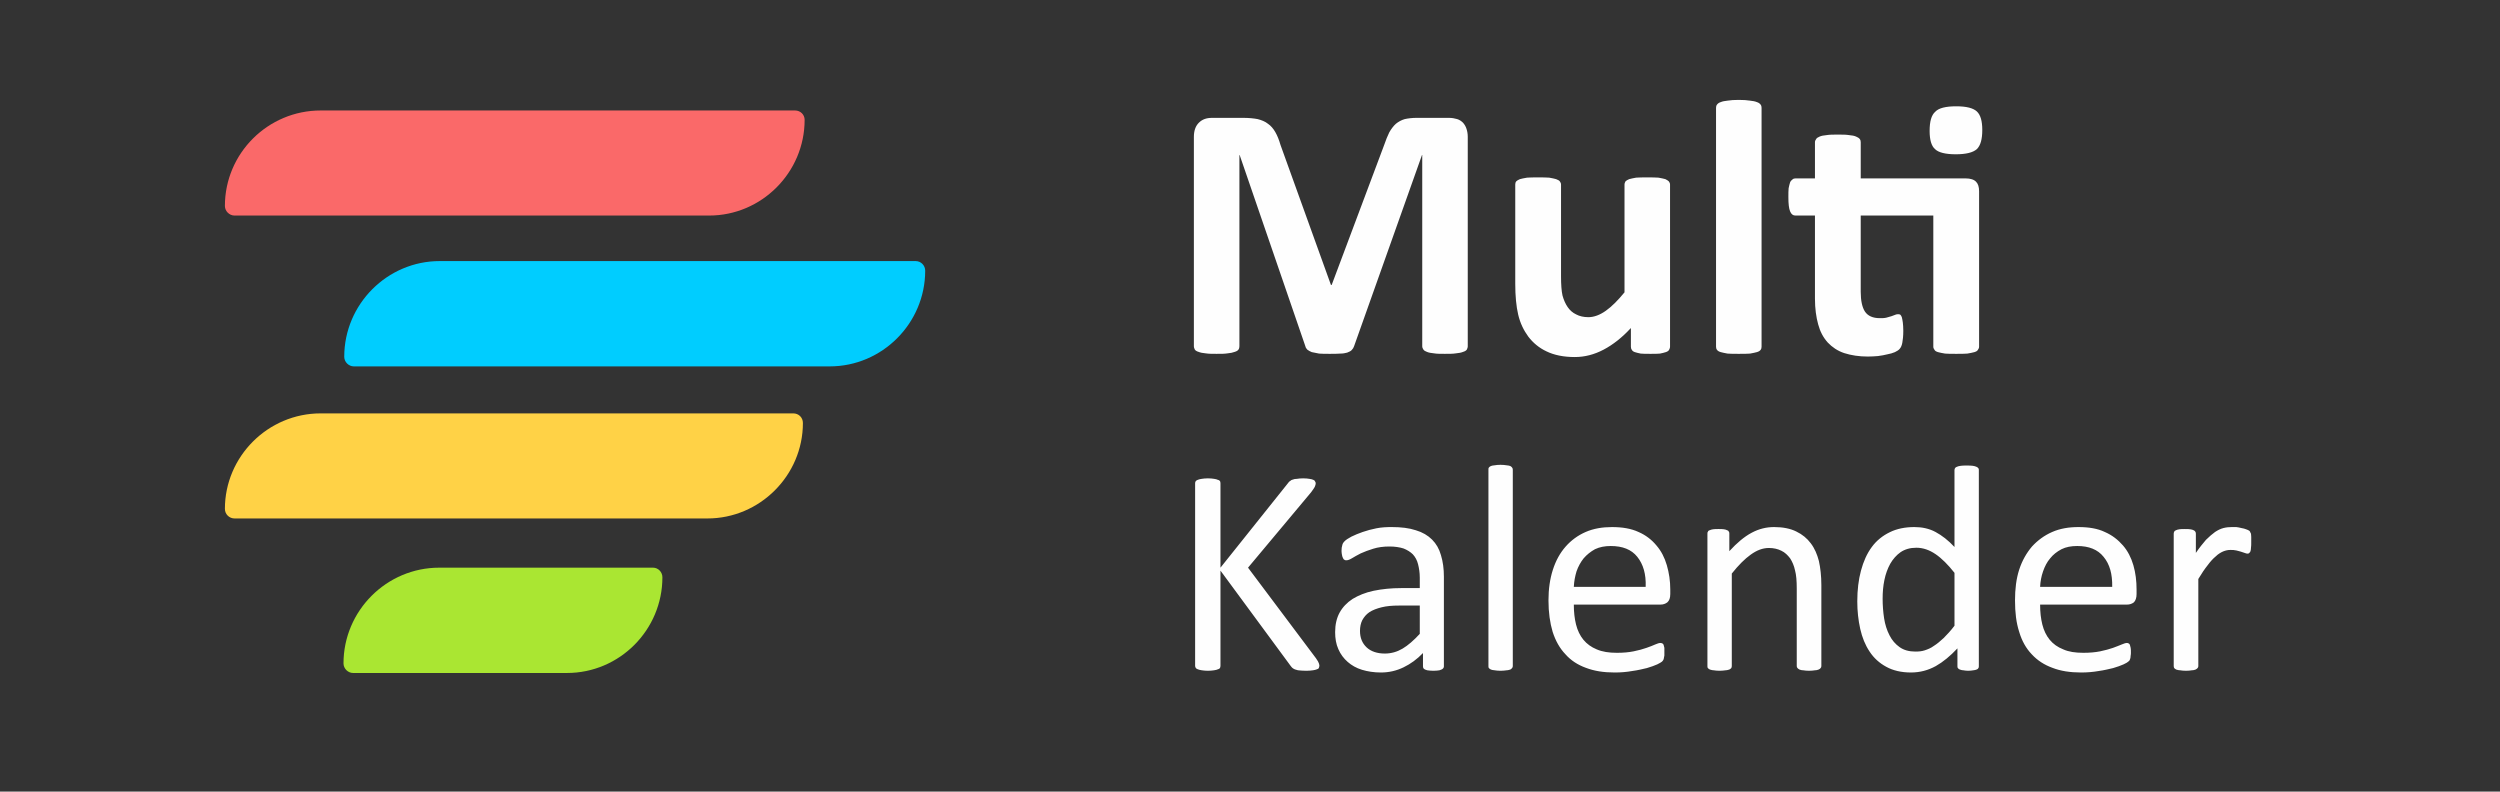<?xml version="1.0" encoding="UTF-8"?>
<!DOCTYPE svg PUBLIC "-//W3C//DTD SVG 1.1//EN" "http://www.w3.org/Graphics/SVG/1.1/DTD/svg11.dtd">
<!-- Creator: CorelDRAW X6 -->
<svg xmlns="http://www.w3.org/2000/svg" xml:space="preserve" width="10.16cm" height="3.217cm" version="1.1" style="shape-rendering:geometricPrecision; text-rendering:geometricPrecision; image-rendering:optimizeQuality; fill-rule:evenodd; clip-rule:evenodd"
viewBox="0 0 10160 3217"
 xmlns:xlink="http://www.w3.org/1999/xlink">
 <rect x="0" y="0" width="10160" height="3217" fill="#333333" stroke="none"/>
 <defs>
  <style type="text/css">
   <![CDATA[
    .fil3 {fill:#00CDFF}
    .fil5 {fill:#AAE632}
    .fil2 {fill:#FA6969}
    .fil4 {fill:#FFD246}
    .fil0 {fill:#FEFEFE;fill-rule:nonzero}
    .fil1 {fill:#FEFEFE;fill-rule:nonzero}
   ]]>
  </style>
 </defs>
<symbol id="Ein_x0020_Service_x0020_von" viewBox="4184 1511 1792 194">
 <path class="fil0" d="M4195 1704c-3,0 -6,-1 -8,-3 -2,-2 -3,-5 -3,-8l0 -169c0,-3 1,-5 3,-7 2,-2 5,-3 8,-3l101 0c3,0 6,0 8,2 2,2 2,4 2,7 0,3 0,5 -2,7 -2,1 -5,2 -8,2l-90 0 0 66 85 0c3,0 6,1 7,2 2,2 3,4 3,7 0,3 -1,5 -3,7 -1,2 -4,2 -7,2l-85 0 0 69 90 0c3,0 6,1 8,3 2,1 2,3 2,7 0,2 0,5 -2,6 -2,2 -5,3 -8,3l-101 0zm154 1c-3,0 -6,-1 -8,-3 -2,-2 -3,-4 -3,-8l0 -114c0,-3 1,-6 3,-7 2,-2 5,-3 8,-3 3,0 6,1 8,3 2,1 3,4 3,7l0 114c0,4 -1,7 -3,8 -2,2 -5,3 -8,3zm0 -164c-5,0 -8,-1 -11,-3 -2,-3 -4,-6 -4,-10 0,-4 2,-8 4,-10 3,-3 6,-4 11,-4 4,0 8,1 10,4 3,2 4,6 4,10 0,4 -1,7 -4,10 -2,2 -6,3 -10,3zm117 28c32,0 47,18 47,52l0 73c0,4 -1,6 -2,8 -2,2 -5,3 -8,3 -4,0 -6,-1 -8,-3 -2,-2 -3,-4 -3,-8l0 -71c0,-13 -3,-22 -8,-27 -4,-6 -12,-8 -22,-8 -12,0 -22,3 -29,11 -7,7 -11,17 -11,29l0 66c0,4 -1,6 -3,8 -2,2 -4,3 -8,3 -3,0 -6,-1 -8,-3 -2,-2 -3,-4 -3,-8l0 -114c0,-3 1,-5 3,-7 2,-2 5,-3 8,-3 4,0 6,1 8,3 2,2 3,4 3,7l0 14c4,-8 10,-14 18,-18 8,-5 16,-7 26,-7zm221 137c-14,0 -27,-2 -39,-6 -12,-4 -22,-10 -29,-17 -3,-2 -4,-5 -4,-9 0,-2 0,-5 2,-7 1,-1 3,-2 5,-2 2,0 5,1 7,3 17,12 36,19 57,19 16,0 28,-3 36,-9 8,-6 12,-14 12,-25 0,-7 -2,-12 -5,-15 -4,-4 -10,-7 -16,-10 -7,-2 -15,-5 -26,-7 -15,-3 -27,-7 -37,-11 -9,-4 -17,-9 -22,-16 -6,-7 -9,-16 -9,-28 0,-10 3,-20 9,-28 5,-9 14,-15 24,-20 11,-4 23,-7 36,-7 13,0 24,2 35,6 11,4 20,10 28,17 3,3 4,6 4,9 0,3 -1,5 -2,7 -2,2 -3,3 -5,3 -2,0 -5,-1 -8,-3 -9,-7 -17,-12 -25,-15 -7,-3 -16,-5 -27,-5 -15,0 -26,3 -35,10 -8,6 -12,15 -12,26 0,9 4,16 11,21 7,5 18,9 33,13 17,4 30,7 39,11 9,3 17,8 23,15 6,6 10,15 10,26 0,11 -3,20 -9,28 -6,8 -14,15 -25,19 -10,5 -23,7 -36,7zm204 -33c2,0 3,1 5,3 1,1 2,3 2,6 0,4 -3,8 -9,12 -7,4 -14,7 -21,9 -7,2 -14,3 -21,3 -20,0 -36,-6 -48,-18 -12,-13 -18,-29 -18,-50 0,-14 3,-26 8,-36 5,-10 13,-18 22,-24 10,-6 20,-9 32,-9 17,0 31,6 41,17 10,11 15,26 15,45 0,4 -1,6 -2,8 -1,2 -4,2 -7,2l-87 0c2,31 16,47 44,47 7,0 13,-1 18,-3 5,-2 11,-5 16,-8 5,-2 8,-4 10,-4zm-47 -87c-12,0 -21,4 -28,11 -7,7 -11,17 -12,30l76 0c0,-13 -4,-23 -10,-30 -6,-7 -15,-11 -26,-11zm152 -16c8,-1 12,2 12,9 0,3 -1,5 -3,7 -2,1 -4,2 -8,3l-8 1c-12,1 -21,5 -27,12 -6,8 -9,17 -9,27l0 65c0,4 -1,7 -3,8 -2,2 -4,3 -8,3 -3,0 -6,-1 -8,-3 -2,-2 -3,-4 -3,-8l0 -114c0,-3 1,-6 3,-7 3,-2 5,-3 8,-3 3,0 6,1 8,3 2,1 3,4 3,7l0 15c3,-8 9,-14 16,-18 6,-4 14,-6 23,-7l4 0zm133 6c2,-4 5,-6 10,-6 2,0 5,1 7,3 2,1 3,4 3,6 0,2 0,3 -1,5l-53 113c-1,2 -2,4 -4,5 -3,2 -5,2 -7,2 -3,0 -5,0 -7,-2 -2,-1 -4,-3 -5,-5l-53 -113c0,-2 -1,-3 -1,-4 0,-3 2,-5 4,-7 2,-2 5,-3 8,-3 2,0 3,0 5,1 2,1 3,3 4,5l45 101 45 -101zm55 129c-3,0 -6,-1 -8,-3 -2,-2 -3,-4 -3,-8l0 -114c0,-3 1,-6 3,-7 2,-2 5,-3 8,-3 3,0 6,1 8,3 2,1 3,4 3,7l0 114c0,4 -1,7 -3,8 -2,2 -5,3 -8,3zm0 -164c-4,0 -8,-1 -10,-3 -3,-3 -5,-6 -5,-10 0,-4 2,-8 5,-10 2,-3 6,-4 10,-4 4,0 8,1 11,4 2,2 4,6 4,10 0,4 -2,7 -4,10 -3,2 -7,3 -11,3zm106 165c-13,0 -23,-3 -33,-9 -9,-5 -16,-13 -22,-24 -5,-10 -7,-22 -7,-35 0,-14 2,-26 8,-36 5,-10 12,-18 22,-24 9,-6 20,-9 33,-9 7,0 13,1 20,3 7,2 13,5 18,8 3,2 5,4 7,7 1,2 2,4 2,6 0,3 -1,5 -2,7 -2,1 -3,2 -6,2 -1,0 -2,0 -4,-1 -1,-1 -2,-1 -3,-2 -1,-1 -2,-1 -2,-2 -5,-3 -9,-5 -14,-7 -4,-2 -9,-2 -15,-2 -13,0 -23,4 -31,13 -7,9 -11,21 -11,37 0,16 4,28 11,37 8,8 18,13 31,13 6,0 11,-1 16,-3 4,-2 8,-4 13,-7 2,-2 4,-3 6,-4 1,-1 3,-1 4,-1 2,0 4,1 5,2 2,2 2,4 2,7 0,2 0,4 -2,6 -1,2 -3,4 -7,6 -5,4 -11,6 -18,8 -7,3 -14,4 -21,4zm176 -33c2,0 4,1 5,3 2,1 3,3 3,6 0,4 -4,8 -10,12 -6,4 -13,7 -20,9 -8,2 -15,3 -21,3 -21,0 -37,-6 -49,-18 -11,-13 -17,-29 -17,-50 0,-14 2,-26 8,-36 5,-10 12,-18 22,-24 9,-6 20,-9 32,-9 17,0 30,6 41,17 10,11 15,26 15,45 0,4 -1,6 -3,8 -1,2 -3,2 -7,2l-86 0c1,31 16,47 44,47 7,0 13,-1 18,-3 5,-2 10,-5 16,-8 4,-2 8,-4 9,-4zm-47 -87c-11,0 -21,4 -28,11 -6,7 -11,17 -12,30l76 0c0,-13 -3,-23 -9,-30 -7,-7 -16,-11 -27,-11zm252 -10c2,-4 5,-6 9,-6 3,0 5,1 8,3 2,1 3,4 3,6 0,2 -1,3 -1,5l-53 113c-1,2 -3,4 -5,5 -2,2 -4,2 -7,2 -2,0 -4,0 -6,-2 -3,-1 -4,-3 -6,-5l-52 -113c-1,-2 -1,-3 -1,-4 0,-3 1,-5 4,-7 2,-2 5,-3 8,-3 1,0 3,0 5,1 2,1 3,3 4,5l45 101 45 -101zm97 130c-13,0 -24,-3 -33,-9 -10,-5 -17,-13 -22,-24 -5,-10 -8,-22 -8,-36 0,-13 3,-25 8,-36 5,-10 12,-18 22,-23 9,-6 20,-9 33,-9 12,0 23,3 32,9 10,5 17,13 22,23 6,11 8,23 8,36 0,14 -2,26 -8,36 -5,11 -12,19 -22,24 -9,6 -20,9 -32,9zm0 -18c13,0 22,-5 29,-13 7,-9 11,-21 11,-38 0,-16 -4,-28 -11,-37 -7,-8 -17,-13 -29,-13 -13,0 -23,5 -30,13 -7,9 -11,21 -11,37 0,17 4,29 11,38 7,8 17,13 30,13zm161 -119c31,0 47,18 47,52l0 73c0,4 -1,6 -3,8 -2,2 -4,3 -8,3 -3,0 -6,-1 -8,-3 -2,-2 -3,-4 -3,-8l0 -71c0,-13 -2,-22 -7,-27 -5,-6 -12,-8 -23,-8 -12,0 -21,3 -29,11 -7,7 -10,17 -10,29l0 66c0,4 -1,6 -3,8 -2,2 -5,3 -8,3 -4,0 -6,-1 -8,-3 -2,-2 -3,-4 -3,-8l0 -114c0,-3 1,-5 3,-7 2,-2 4,-3 8,-3 3,0 6,1 7,3 2,2 3,4 3,7l0 14c5,-8 11,-14 18,-18 8,-5 17,-7 27,-7z"/>
</symbol>
 <g id="Ebene_x0020_1">
  <g id="_807428336">
   <g>
    <path class="fil1" d="M5965 1407c0,5 -2,10 -4,14 -3,4 -8,7 -15,9 -7,3 -17,5 -29,6 -12,2 -27,2 -45,2 -18,0 -33,0 -44,-2 -12,-1 -22,-3 -29,-6 -6,-2 -11,-5 -14,-9 -3,-4 -5,-9 -5,-14l0 -777 -1 0 -276 777c-2,6 -5,11 -10,16 -4,4 -10,7 -18,10 -7,2 -17,4 -29,4 -12,1 -26,1 -42,1 -17,0 -31,0 -43,-1 -12,-2 -22,-4 -30,-6 -7,-3 -13,-6 -18,-10 -4,-4 -7,-9 -8,-14l-267 -777 -1 0 0 777c0,5 -1,10 -4,14 -3,4 -8,7 -15,9 -8,3 -17,5 -29,6 -12,2 -26,2 -45,2 -17,0 -32,0 -44,-2 -12,-1 -22,-3 -29,-6 -7,-2 -12,-5 -15,-9 -2,-4 -4,-9 -4,-14l0 -851c0,-25 7,-44 20,-57 14,-14 31,-20 54,-20l127 0c22,0 42,2 58,5 16,4 31,10 42,19 12,8 22,20 30,34 8,14 15,31 21,52l205 569 3 0 213 -568c7,-20 14,-38 21,-52 8,-14 17,-26 27,-35 10,-8 22,-15 36,-19 14,-3 30,-5 48,-5l131 0c13,0 24,2 34,5 10,3 18,9 24,15 6,7 11,15 14,25 3,9 5,20 5,32l0 851zm822 2c0,5 -2,9 -4,13 -2,4 -7,7 -13,9 -6,2 -14,4 -24,6 -10,1 -23,1 -38,1 -17,0 -30,0 -40,-1 -10,-2 -18,-4 -24,-6 -6,-2 -10,-5 -12,-9 -3,-4 -4,-8 -4,-13l0 -76c-36,39 -73,68 -111,88 -38,20 -77,30 -117,30 -46,0 -84,-8 -115,-23 -30,-14 -55,-35 -74,-60 -19,-26 -33,-55 -41,-89 -8,-34 -12,-76 -12,-126l0 -403c0,-5 1,-9 4,-13 3,-3 8,-6 15,-9 7,-2 17,-4 29,-6 12,-1 27,-1 45,-1 18,0 33,0 45,1 12,2 21,4 28,6 8,3 13,6 15,9 3,4 5,8 5,13l0 372c0,35 2,61 6,79 5,18 12,34 21,47 9,13 20,23 35,30 13,7 30,11 49,11 23,0 47,-9 71,-26 24,-17 49,-42 76,-75l0 -438c0,-5 2,-9 4,-13 3,-3 8,-6 15,-9 7,-2 17,-4 28,-6 12,-1 27,-1 45,-1 19,0 34,0 46,1 11,2 21,4 28,6 6,3 11,6 14,9 3,4 5,8 5,13l0 659zm372 0c0,5 -1,9 -4,13 -3,4 -8,7 -15,9 -7,2 -17,4 -28,6 -12,1 -27,1 -46,1 -18,0 -33,0 -45,-1 -11,-2 -21,-4 -28,-6 -7,-2 -12,-5 -15,-9 -3,-4 -4,-8 -4,-13l0 -971c0,-5 1,-9 4,-13 3,-4 8,-8 15,-10 7,-3 17,-5 28,-6 12,-2 27,-3 45,-3 19,0 34,1 46,3 11,1 21,3 28,6 7,2 12,6 15,10 3,4 4,8 4,13l0 971zm829 -684c20,0 35,5 43,14 8,8 12,21 12,38l0 632c0,5 -2,9 -5,13 -2,4 -7,7 -14,9 -7,2 -17,4 -29,6 -12,1 -27,1 -45,1 -18,0 -33,0 -45,-1 -12,-2 -22,-4 -29,-6 -7,-2 -12,-5 -14,-9 -3,-4 -5,-8 -5,-13l0 -533 -295 0 0 310c0,36 6,63 17,80 12,18 32,27 61,27 9,0 18,0 26,-2 8,-2 15,-4 21,-6 6,-2 11,-4 16,-6 4,-2 8,-2 11,-2 3,0 6,0 9,2 2,2 4,5 6,10 1,5 3,12 4,21 1,9 2,20 2,34 0,22 -2,38 -4,49 -2,11 -6,20 -11,25 -4,5 -11,9 -19,13 -9,4 -20,7 -31,9 -11,3 -24,5 -38,7 -13,1 -27,2 -41,2 -36,0 -68,-5 -96,-14 -27,-9 -49,-24 -67,-43 -18,-20 -31,-44 -39,-74 -8,-29 -13,-64 -13,-104l0 -338 -79 0c-10,0 -17,-5 -22,-17 -5,-12 -7,-31 -7,-58 0,-15 0,-27 1,-36 2,-10 4,-18 6,-24 2,-5 6,-9 10,-12 3,-3 8,-4 12,-4l79 0 0 -147c0,-5 2,-9 5,-13 2,-4 7,-7 14,-10 7,-3 17,-5 29,-6 12,-2 27,-2 45,-2 18,0 33,0 45,2 13,1 22,3 29,6 7,3 12,6 15,10 3,4 4,8 4,13l0 147 426 0zm68 -197c0,38 -7,63 -22,78 -16,14 -44,21 -86,21 -41,0 -70,-7 -84,-21 -15,-13 -22,-38 -22,-74 0,-38 7,-64 23,-78 14,-15 43,-22 85,-22 41,0 69,7 84,21 15,14 22,39 22,75z"/>
    <path class="fil1" d="M5362 2705c0,3 -1,6 -2,9 -1,3 -4,5 -8,6 -4,2 -10,3 -16,4 -7,1 -16,2 -27,2 -13,0 -25,-1 -34,-2 -8,-2 -15,-4 -19,-7 -5,-3 -8,-7 -11,-11l-285 -387 0 387c0,3 -1,6 -2,9 -2,2 -4,4 -9,5 -3,2 -9,3 -15,4 -7,1 -15,2 -25,2 -10,0 -18,-1 -25,-2 -6,-1 -12,-2 -16,-4 -4,-1 -6,-3 -8,-5 -2,-3 -3,-6 -3,-9l0 -742c0,-4 1,-7 3,-9 2,-2 4,-4 8,-5 4,-2 10,-3 16,-4 7,-1 15,-2 25,-2 10,0 18,1 25,2 6,1 12,2 15,4 5,1 7,3 9,5 1,2 2,5 2,9l0 343 274 -343c3,-4 5,-7 9,-9 3,-3 6,-5 11,-6 5,-2 10,-3 17,-3 6,-1 15,-2 25,-2 11,0 19,1 25,2 7,1 12,2 16,4 3,1 6,3 7,6 2,2 3,5 3,8 0,5 -2,10 -4,15 -3,5 -8,13 -15,22l-256 306 276 368c7,10 11,17 12,21 1,4 2,7 2,9zm506 3c0,4 -2,8 -5,10 -3,3 -8,4 -13,6 -6,1 -14,2 -25,2 -10,0 -18,-1 -25,-2 -6,-2 -10,-3 -13,-6 -3,-2 -4,-6 -4,-10l0 -54c-24,25 -50,44 -79,58 -29,14 -59,21 -92,21 -28,0 -54,-4 -77,-11 -23,-7 -42,-18 -58,-32 -16,-14 -29,-31 -38,-52 -9,-20 -13,-43 -13,-69 0,-30 6,-57 18,-79 12,-22 30,-41 53,-56 23,-14 52,-26 85,-33 34,-7 71,-11 113,-11l75 0 0 -42c0,-21 -3,-39 -7,-55 -4,-16 -11,-29 -21,-40 -10,-10 -23,-18 -38,-24 -16,-5 -35,-8 -57,-8 -25,0 -47,3 -66,9 -19,6 -36,12 -51,19 -14,7 -26,14 -36,20 -10,6 -17,8 -22,8 -3,0 -6,0 -8,-2 -3,-1 -5,-4 -6,-7 -2,-3 -3,-7 -4,-12 -1,-5 -2,-11 -2,-17 0,-10 1,-17 3,-23 1,-6 4,-11 10,-17 5,-5 14,-11 27,-18 14,-7 29,-13 46,-19 17,-6 36,-11 56,-15 20,-4 41,-5 62,-5 38,0 71,4 98,13 27,8 49,21 66,38 17,17 29,38 36,63 8,26 12,55 12,88l0 364zm-98 -247l-85 0c-27,0 -50,2 -70,7 -20,5 -36,11 -50,20 -13,9 -22,20 -29,33 -6,12 -9,27 -9,43 0,28 9,50 27,67 17,16 42,25 74,25 26,0 50,-7 72,-20 22,-13 45,-33 70,-60l0 -115zm378 246c0,3 -1,6 -3,8 -1,2 -4,4 -7,6 -4,1 -9,3 -15,3 -7,1 -15,2 -25,2 -10,0 -18,-1 -24,-2 -6,0 -12,-2 -15,-3 -4,-2 -7,-4 -8,-6 -2,-2 -2,-5 -2,-8l0 -798c0,-4 0,-7 2,-9 1,-2 4,-4 8,-6 3,-1 9,-3 15,-3 6,-1 14,-2 24,-2 10,0 18,1 25,2 6,0 11,2 15,3 3,2 6,4 7,6 2,2 3,5 3,9l0 798zm640 -293c0,16 -4,27 -12,34 -8,6 -17,9 -27,9l-353 0c0,30 3,57 9,81 6,24 16,45 30,62 14,17 32,30 54,39 23,10 50,14 82,14 26,0 48,-2 68,-6 20,-4 38,-9 52,-14 15,-5 27,-10 36,-14 9,-4 16,-6 21,-6 3,0 6,1 8,2 2,1 4,3 5,6 1,3 2,7 3,12 0,5 0,11 0,18 0,5 0,9 0,13 -1,4 -1,7 -2,10 0,3 -1,6 -3,9 -1,2 -3,4 -5,6 -2,2 -9,6 -19,11 -11,5 -25,10 -42,15 -17,4 -37,9 -60,12 -22,4 -46,6 -71,6 -45,0 -83,-6 -117,-19 -33,-12 -61,-30 -83,-55 -23,-24 -40,-54 -52,-91 -11,-37 -17,-79 -17,-128 0,-46 6,-88 18,-125 12,-37 29,-68 52,-94 22,-25 49,-45 81,-59 32,-14 68,-20 107,-20 42,0 78,6 108,20 30,13 54,32 73,55 19,22 33,49 42,80 9,31 14,64 14,99l0 18zm-100 -29c2,-52 -10,-92 -34,-122 -24,-30 -60,-44 -108,-44 -24,0 -45,4 -64,13 -18,10 -33,22 -46,37 -12,15 -22,33 -29,53 -6,20 -10,41 -11,63l292 0zm714 322c0,3 -1,6 -3,8 -1,2 -4,4 -8,6 -3,1 -8,3 -15,3 -6,1 -14,2 -24,2 -10,0 -18,-1 -24,-2 -7,0 -12,-2 -15,-3 -4,-2 -6,-4 -8,-6 -2,-2 -3,-5 -3,-8l0 -315c0,-31 -2,-56 -7,-74 -4,-19 -11,-35 -20,-49 -10,-13 -21,-24 -36,-31 -14,-7 -31,-11 -50,-11 -25,0 -49,9 -74,27 -24,17 -50,43 -77,77l0 376c0,3 -1,6 -2,8 -2,2 -4,4 -8,6 -4,1 -9,3 -15,3 -7,1 -15,2 -25,2 -10,0 -18,-1 -24,-2 -6,0 -11,-2 -15,-3 -4,-2 -7,-4 -8,-6 -2,-2 -2,-5 -2,-8l0 -538c0,-4 0,-6 2,-8 1,-3 3,-5 7,-6 4,-2 8,-3 14,-4 5,-1 13,-1 22,-1 9,0 16,0 22,1 6,1 10,2 13,4 4,1 6,3 7,6 2,2 2,4 2,8l0 71c31,-34 61,-59 91,-75 30,-16 60,-23 91,-23 35,0 66,6 90,18 25,12 44,28 59,48 16,21 26,45 33,72 6,27 10,60 10,98l0 329zm640 0c0,3 0,6 -2,8 -1,3 -4,5 -7,6 -3,1 -8,3 -13,3 -6,1 -13,2 -21,2 -8,0 -15,-1 -20,-2 -6,0 -11,-2 -14,-3 -4,-1 -6,-3 -8,-6 -2,-2 -2,-5 -2,-8l0 -72c-29,31 -58,55 -88,72 -31,17 -64,26 -101,26 -39,0 -73,-8 -100,-23 -28,-15 -51,-36 -68,-62 -18,-27 -30,-57 -38,-92 -8,-36 -12,-73 -12,-112 0,-46 5,-88 15,-125 10,-37 24,-69 44,-96 19,-26 44,-46 73,-60 28,-14 62,-21 100,-21 31,0 60,6 86,20 26,14 52,34 77,61l0 -312c0,-3 1,-6 2,-8 2,-3 4,-5 8,-6 4,-2 9,-3 16,-4 6,-1 14,-1 23,-1 10,0 18,0 25,1 6,1 11,2 15,4 3,1 6,3 8,6 2,2 2,5 2,8l0 796zm-99 -379c-26,-33 -52,-59 -77,-76 -25,-17 -51,-26 -78,-26 -25,0 -46,6 -64,18 -17,12 -31,28 -42,47 -11,20 -19,42 -24,67 -5,24 -7,49 -7,75 0,27 2,54 6,80 4,25 11,48 22,69 10,20 24,36 41,48 17,12 38,18 64,18 13,0 26,-1 38,-5 12,-4 25,-9 37,-18 13,-8 26,-19 40,-32 14,-14 29,-30 44,-50l0 -215zm740 86c0,16 -4,27 -11,34 -8,6 -17,9 -27,9l-354 0c0,30 3,57 9,81 6,24 16,45 30,62 14,17 32,30 55,39 22,10 49,14 82,14 25,0 48,-2 68,-6 20,-4 37,-9 52,-14 14,-5 26,-10 36,-14 9,-4 16,-6 21,-6 3,0 5,1 7,2 2,1 4,3 5,6 1,3 2,7 3,12 1,5 1,11 1,18 0,5 0,9 -1,13 0,4 -1,7 -1,10 -1,3 -2,6 -3,9 -2,2 -3,4 -6,6 -2,2 -8,6 -19,11 -11,5 -25,10 -42,15 -17,4 -37,9 -59,12 -23,4 -46,6 -72,6 -44,0 -83,-6 -116,-19 -33,-12 -61,-30 -84,-55 -23,-24 -40,-54 -51,-91 -12,-37 -17,-79 -17,-128 0,-46 5,-88 17,-125 12,-37 30,-68 52,-94 23,-25 50,-45 82,-59 32,-14 67,-20 107,-20 42,0 78,6 107,20 30,13 54,32 74,55 19,22 33,49 42,80 9,31 13,64 13,99l0 18zm-99 -29c1,-52 -10,-92 -35,-122 -24,-30 -60,-44 -107,-44 -25,0 -46,4 -64,13 -19,10 -34,22 -46,37 -13,15 -22,33 -29,53 -7,20 -11,41 -12,63l293 0zm565 -181c0,8 0,16 -1,22 0,6 -1,10 -2,14 -1,3 -3,6 -5,7 -1,2 -4,3 -7,3 -3,0 -7,-1 -12,-3 -4,-1 -9,-3 -15,-5 -6,-2 -12,-3 -19,-5 -8,-2 -15,-2 -24,-2 -10,0 -19,2 -29,6 -9,4 -20,10 -30,20 -11,9 -22,21 -33,36 -12,15 -25,34 -38,56l0 354c0,3 -1,6 -3,8 -2,2 -4,4 -8,6 -3,1 -8,3 -15,3 -6,1 -14,2 -24,2 -10,0 -18,-1 -24,-2 -7,0 -12,-2 -16,-3 -4,-2 -6,-4 -8,-6 -1,-2 -2,-5 -2,-8l0 -538c0,-4 1,-6 2,-8 1,-3 4,-5 7,-6 4,-2 8,-3 14,-4 6,-1 13,-1 22,-1 9,0 17,0 22,1 6,1 11,2 14,4 3,1 5,3 7,6 1,2 2,4 2,8l0 78c15,-22 29,-39 41,-53 13,-13 26,-24 37,-32 12,-8 23,-13 34,-16 12,-3 23,-4 35,-4 5,0 11,0 17,0 7,1 14,2 21,4 7,1 14,3 19,5 6,2 10,4 13,6 2,2 4,4 4,6 1,2 2,4 3,6 0,3 1,7 1,13 0,5 0,12 0,22z"/>
   </g>
   <g>
    <path class="fil2" d="M1303 449l1928 0c22,0 39,17 39,38l0 0c0,214 -175,389 -388,389l-1929 0c-21,0 -39,-18 -39,-39l0 0c0,-214 175,-388 389,-388z"/>
    <path class="fil3" d="M1787 1061l1934 0c22,0 39,18 39,39l0 0c0,214 -175,389 -388,389l-1934 0c-21,0 -39,-18 -39,-39l0 0c0,-214 175,-389 388,-389z"/>
    <path class="fil4" d="M1303 1680l1921 0c22,0 39,17 39,39l0 0c0,213 -175,388 -388,388l-1922 0c-21,0 -39,-17 -39,-39l0 0c0,-213 175,-388 389,-388z"/>
    <path class="fil5" d="M1785 2307l869 0c21,0 38,18 38,39l0 0c0,214 -174,389 -388,389l-869 0c-21,0 -39,-18 -39,-39l0 0c0,-214 175,-389 389,-389z"/>
   </g>
  </g>
 </g>
</svg>
